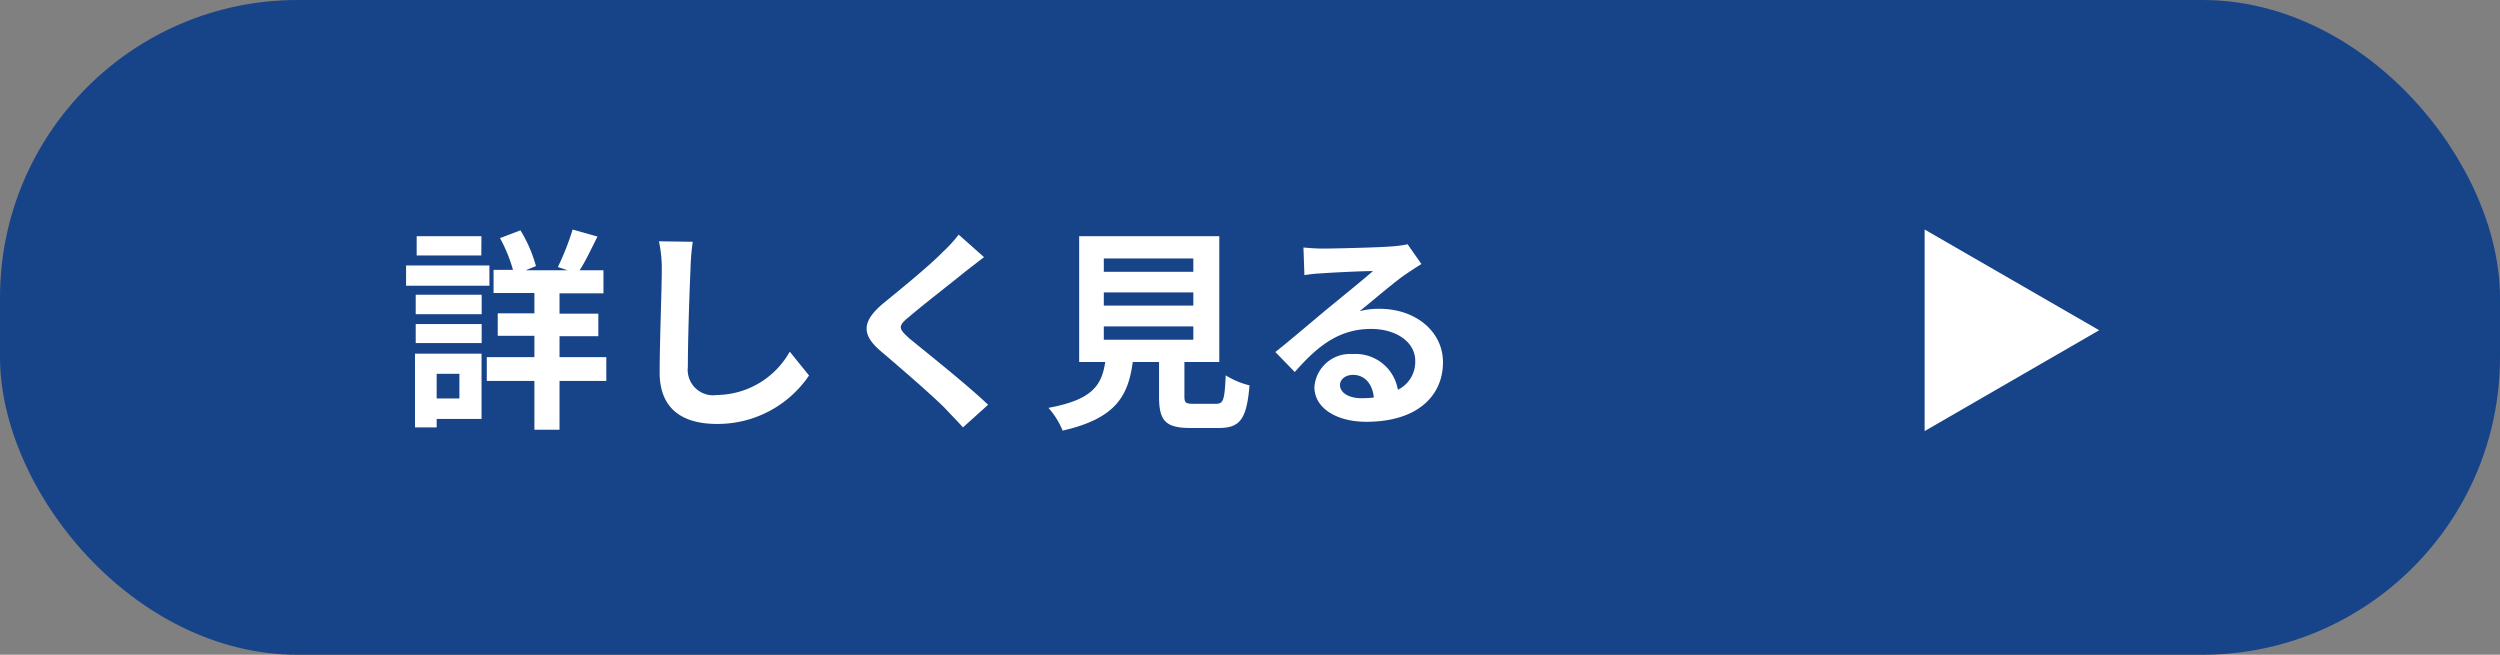 <svg xmlns="http://www.w3.org/2000/svg" viewBox="0 0 210 55"><rect x="0" y="0" width="210" height="55" fill="#808080" stroke="none"/><defs><style>.cls-1{fill:#174489;}.cls-2{fill:#fff;}</style></defs><title>more</title><g id="レイヤー_2" data-name="レイヤー 2"><g id="Layer_1" data-name="Layer 1"><rect class="cls-1" width="210" height="55" rx="25" ry="25"/><path class="cls-2" d="M41.11,24h-7v-1.7h7Zm-.66,11.19H36.68v.71H34.86V29.71h5.59ZM34.92,24.76h5.54v1.63H34.92Zm0,2.46h5.54v1.6H34.92Zm5.51-5.76H35V19.84h5.44ZM36.68,31.4v2.07h1.91V31.4ZM50.93,32H47V36.1H44.89V32h-4V30h4V28.21H41.81V26.32h3.08V24.61H41.46V22.67h1.63A12.51,12.51,0,0,0,42,20l1.72-.65a11.69,11.69,0,0,1,1.3,3l-.86.35h3.51l-.81-.27a21.47,21.47,0,0,0,1.24-3.15l2.09.59c-.51,1-1,2.07-1.5,2.83h2v1.94H47v1.71h3.26v1.89H47V30h3.93Z"/><path class="cls-2" d="M58.19,20.31A19.57,19.57,0,0,0,58,22.68c-.09,1.91-.22,5.91-.22,8.13a2.14,2.14,0,0,0,2.45,2.37,7.11,7.11,0,0,0,6.11-3.64l1.62,2a9.27,9.27,0,0,1-7.74,4.07c-2.92,0-4.81-1.28-4.81-4.32,0-2.39.18-7.07.18-8.61a10.7,10.7,0,0,0-.24-2.41Z"/><path class="cls-2" d="M82.66,21.6c-.56.42-1.15.89-1.57,1.21-1.15.94-3.51,2.76-4.7,3.78-1,.81-.93,1,0,1.84C77.76,29.56,81.2,32.28,83,34L80.89,35.9c-.5-.56-1.06-1.12-1.56-1.66-1-1-3.69-3.34-5.33-4.73s-1.62-2.49.16-4c1.39-1.14,3.84-3.12,5-4.31a11.88,11.88,0,0,0,1.37-1.49Z"/><path class="cls-2" d="M102.15,33.92c.61,0,.72-.31.81-2.39a6.77,6.77,0,0,0,2,.84c-.24,2.85-.8,3.58-2.58,3.58H100c-2.14,0-2.64-.64-2.64-2.66V30.41H95.15c-.38,2.86-1.44,4.75-5.89,5.76a6.66,6.66,0,0,0-1.19-1.91c3.69-.68,4.47-1.89,4.77-3.85H90.65V19.84h11.77V30.41H99.49v2.86c0,.58.11.65.79.65ZM92.72,22.83h7.52V21.71H92.72Zm0,2.84h7.52V24.56H92.72Zm0,2.87h7.52V27.42H92.72Z"/><path class="cls-2" d="M119.4,22.18c-.44.27-.85.54-1.25.81-1,.67-2.82,2.25-3.94,3.15a6.12,6.12,0,0,1,1.68-.2c3,0,5.32,1.89,5.32,4.49,0,2.81-2.14,5-6.44,5-2.49,0-4.36-1.14-4.36-2.92a3,3,0,0,1,3.21-2.77,3.6,3.6,0,0,1,3.8,3,2.6,2.6,0,0,0,1.46-2.43c0-1.6-1.63-2.68-3.7-2.68-2.73,0-4.52,1.46-6.42,3.62l-1.63-1.68c1.27-1,3.41-2.84,4.47-3.71s2.85-2.32,3.73-3.09c-.92,0-3.37.12-4.31.19a12.44,12.44,0,0,0-1.45.15l-.08-2.32c.51.05,1.12.09,1.62.09.94,0,4.76-.09,5.77-.18a9.91,9.91,0,0,0,1.36-.18Zm-4,11.22c-.1-1.15-.77-1.91-1.74-1.91-.67,0-1.1.4-1.1.85,0,.66.75,1.11,1.8,1.11C114.7,33.45,115,33.43,115.36,33.4Z"/><path class="cls-2" d="M161.67,36.21V19.28l14.66,8.46Z"/></g></g></svg>